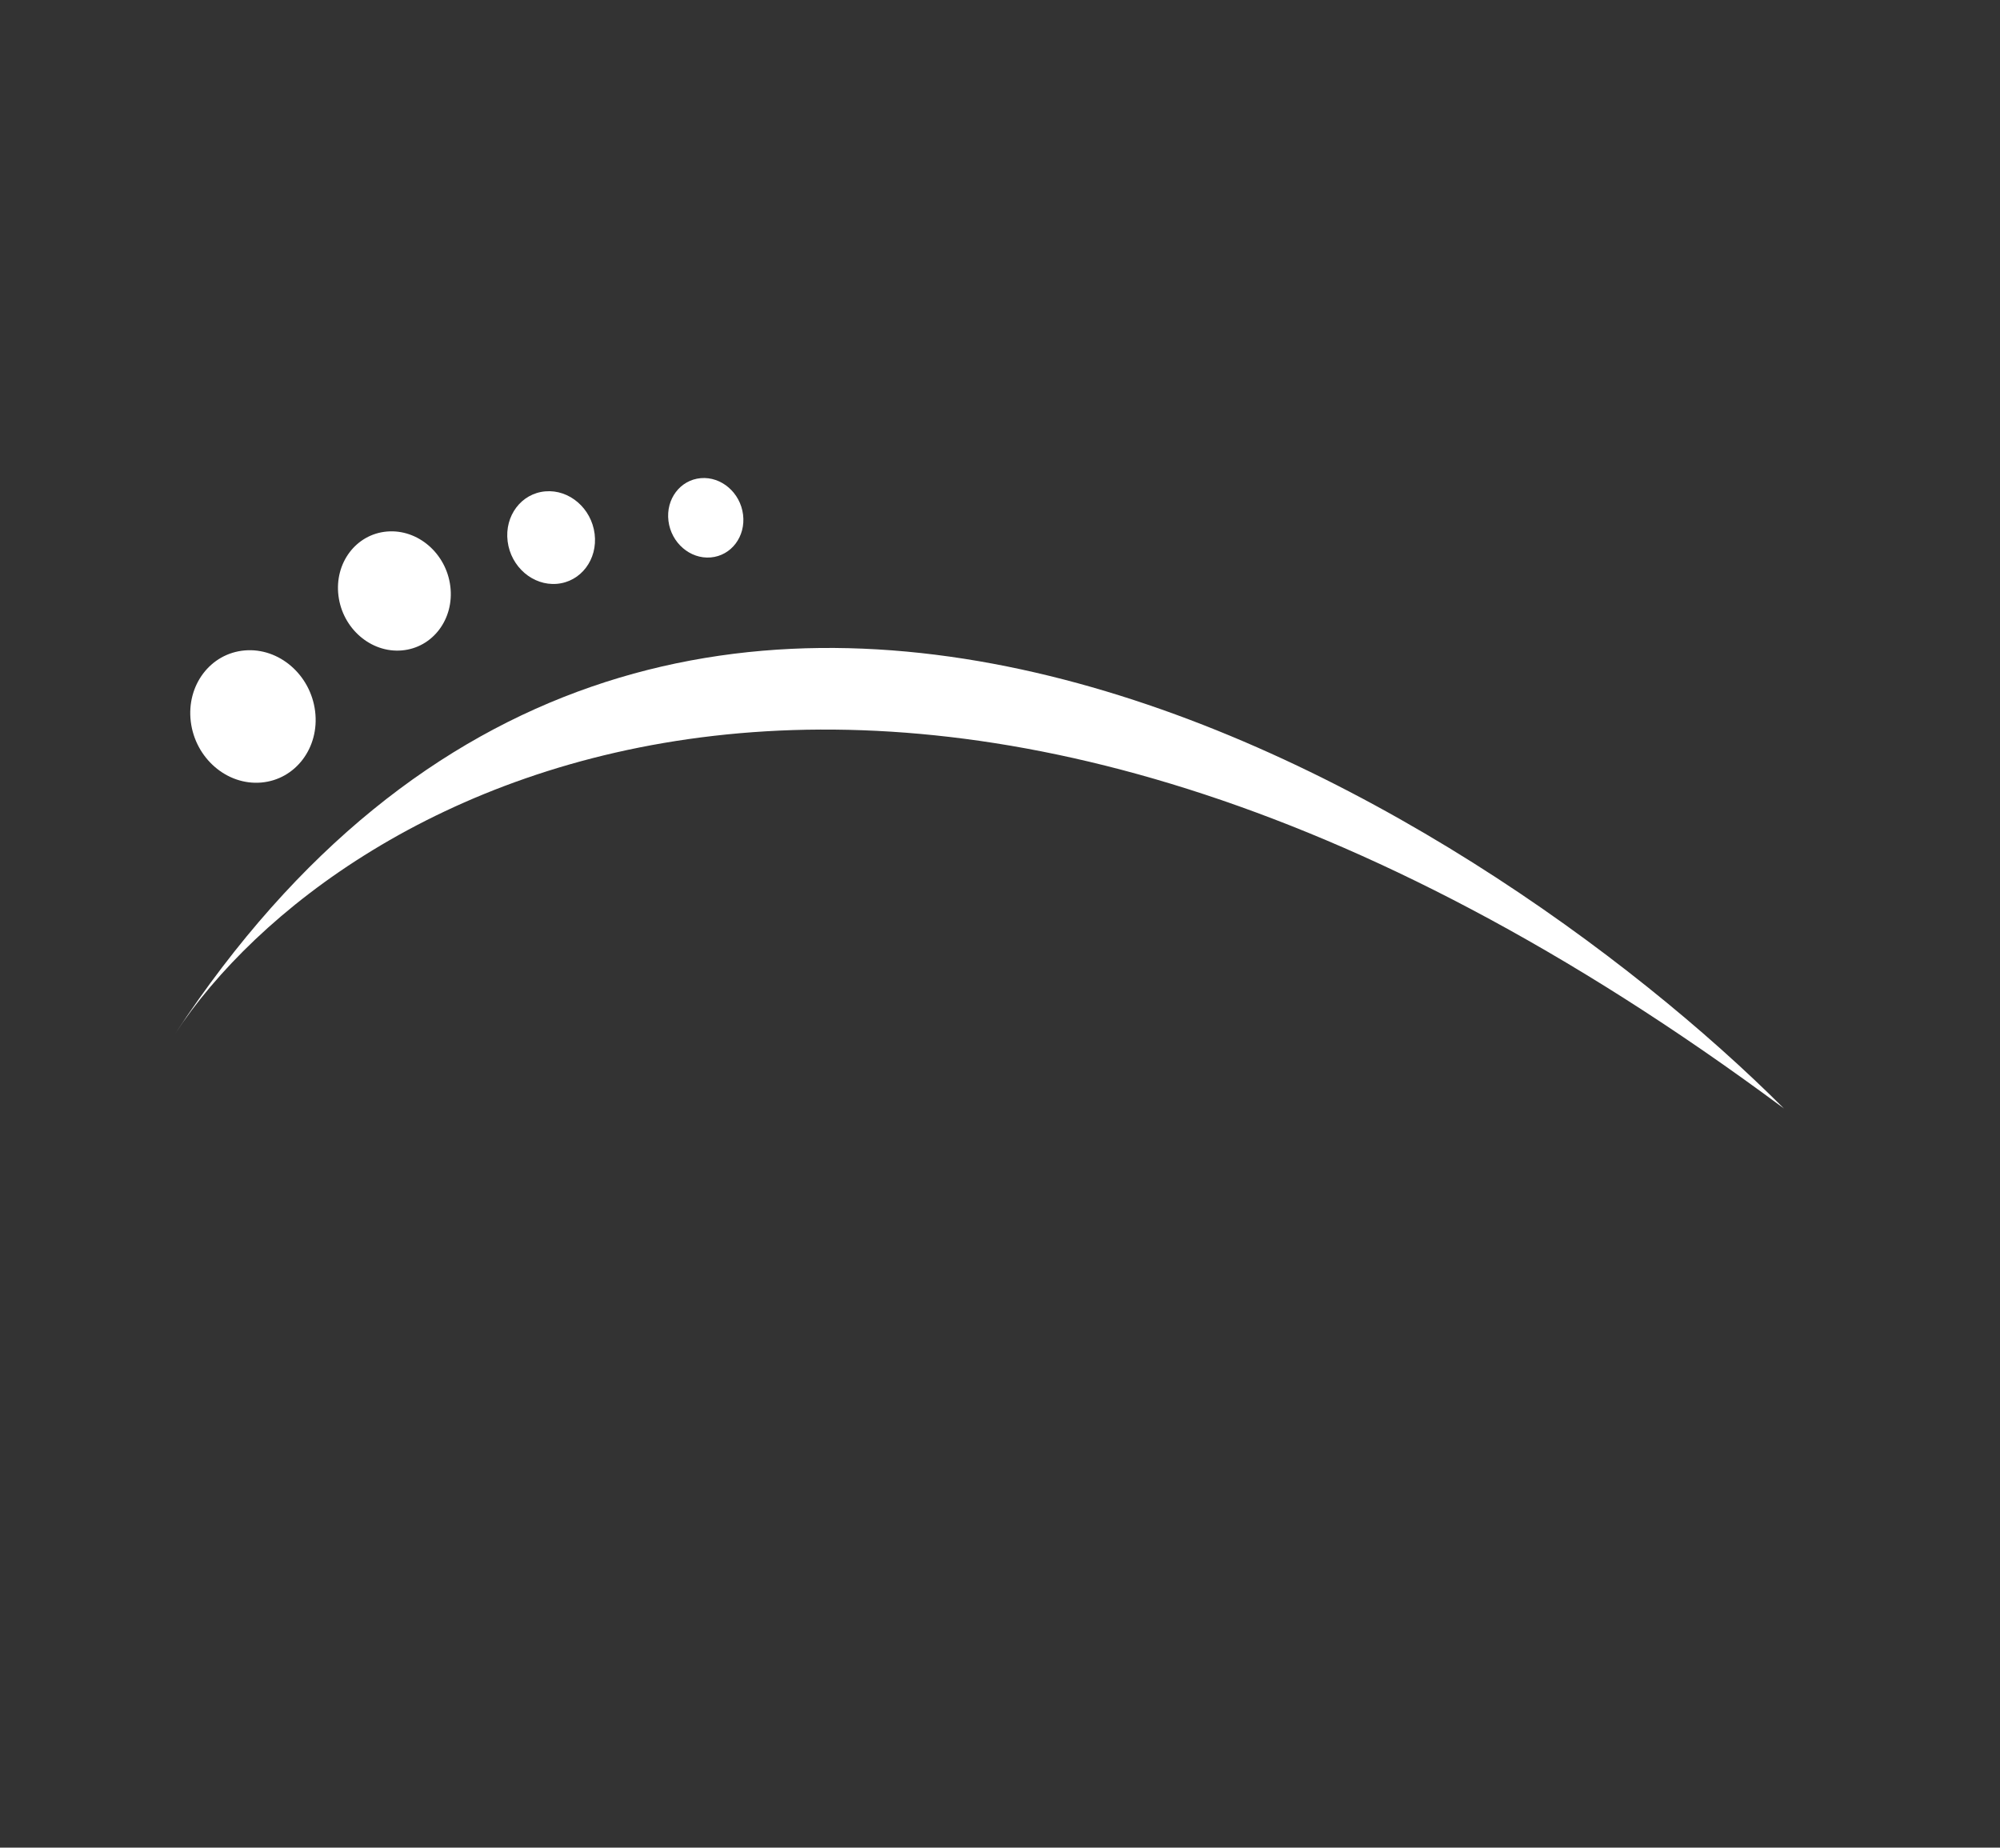 <svg width="105" height="97" viewBox="0 0 105 97" fill="none" xmlns="http://www.w3.org/2000/svg">
<rect x="0" y="0" width="105" height="97" fill="#333333" stroke="none"/>
<ellipse cx="3.276" cy="3.496" rx="3.276" ry="3.496" transform="matrix(0.996 -0.085 0.124 0.992 9.584 34.426)" fill="white"/>
<ellipse cx="2.948" cy="3.146" rx="2.948" ry="3.146" transform="matrix(0.996 -0.085 0.124 0.992 17.379 28.156)" fill="white"/>
<ellipse cx="2.293" cy="2.447" rx="2.293" ry="2.447" transform="matrix(0.996 -0.085 0.124 0.992 26.347 25.991)" fill="white"/>
<ellipse cx="1.966" cy="2.098" rx="1.966" ry="2.098" transform="matrix(0.996 -0.085 0.124 0.992 34.834 25.27)" fill="white"/>
<path d="M9.197 54.268C17.725 41.309 47.931 24.22 93.657 58.196C77.628 42.165 35.05 14.983 9.197 54.268Z" fill="white"/>
</svg>
